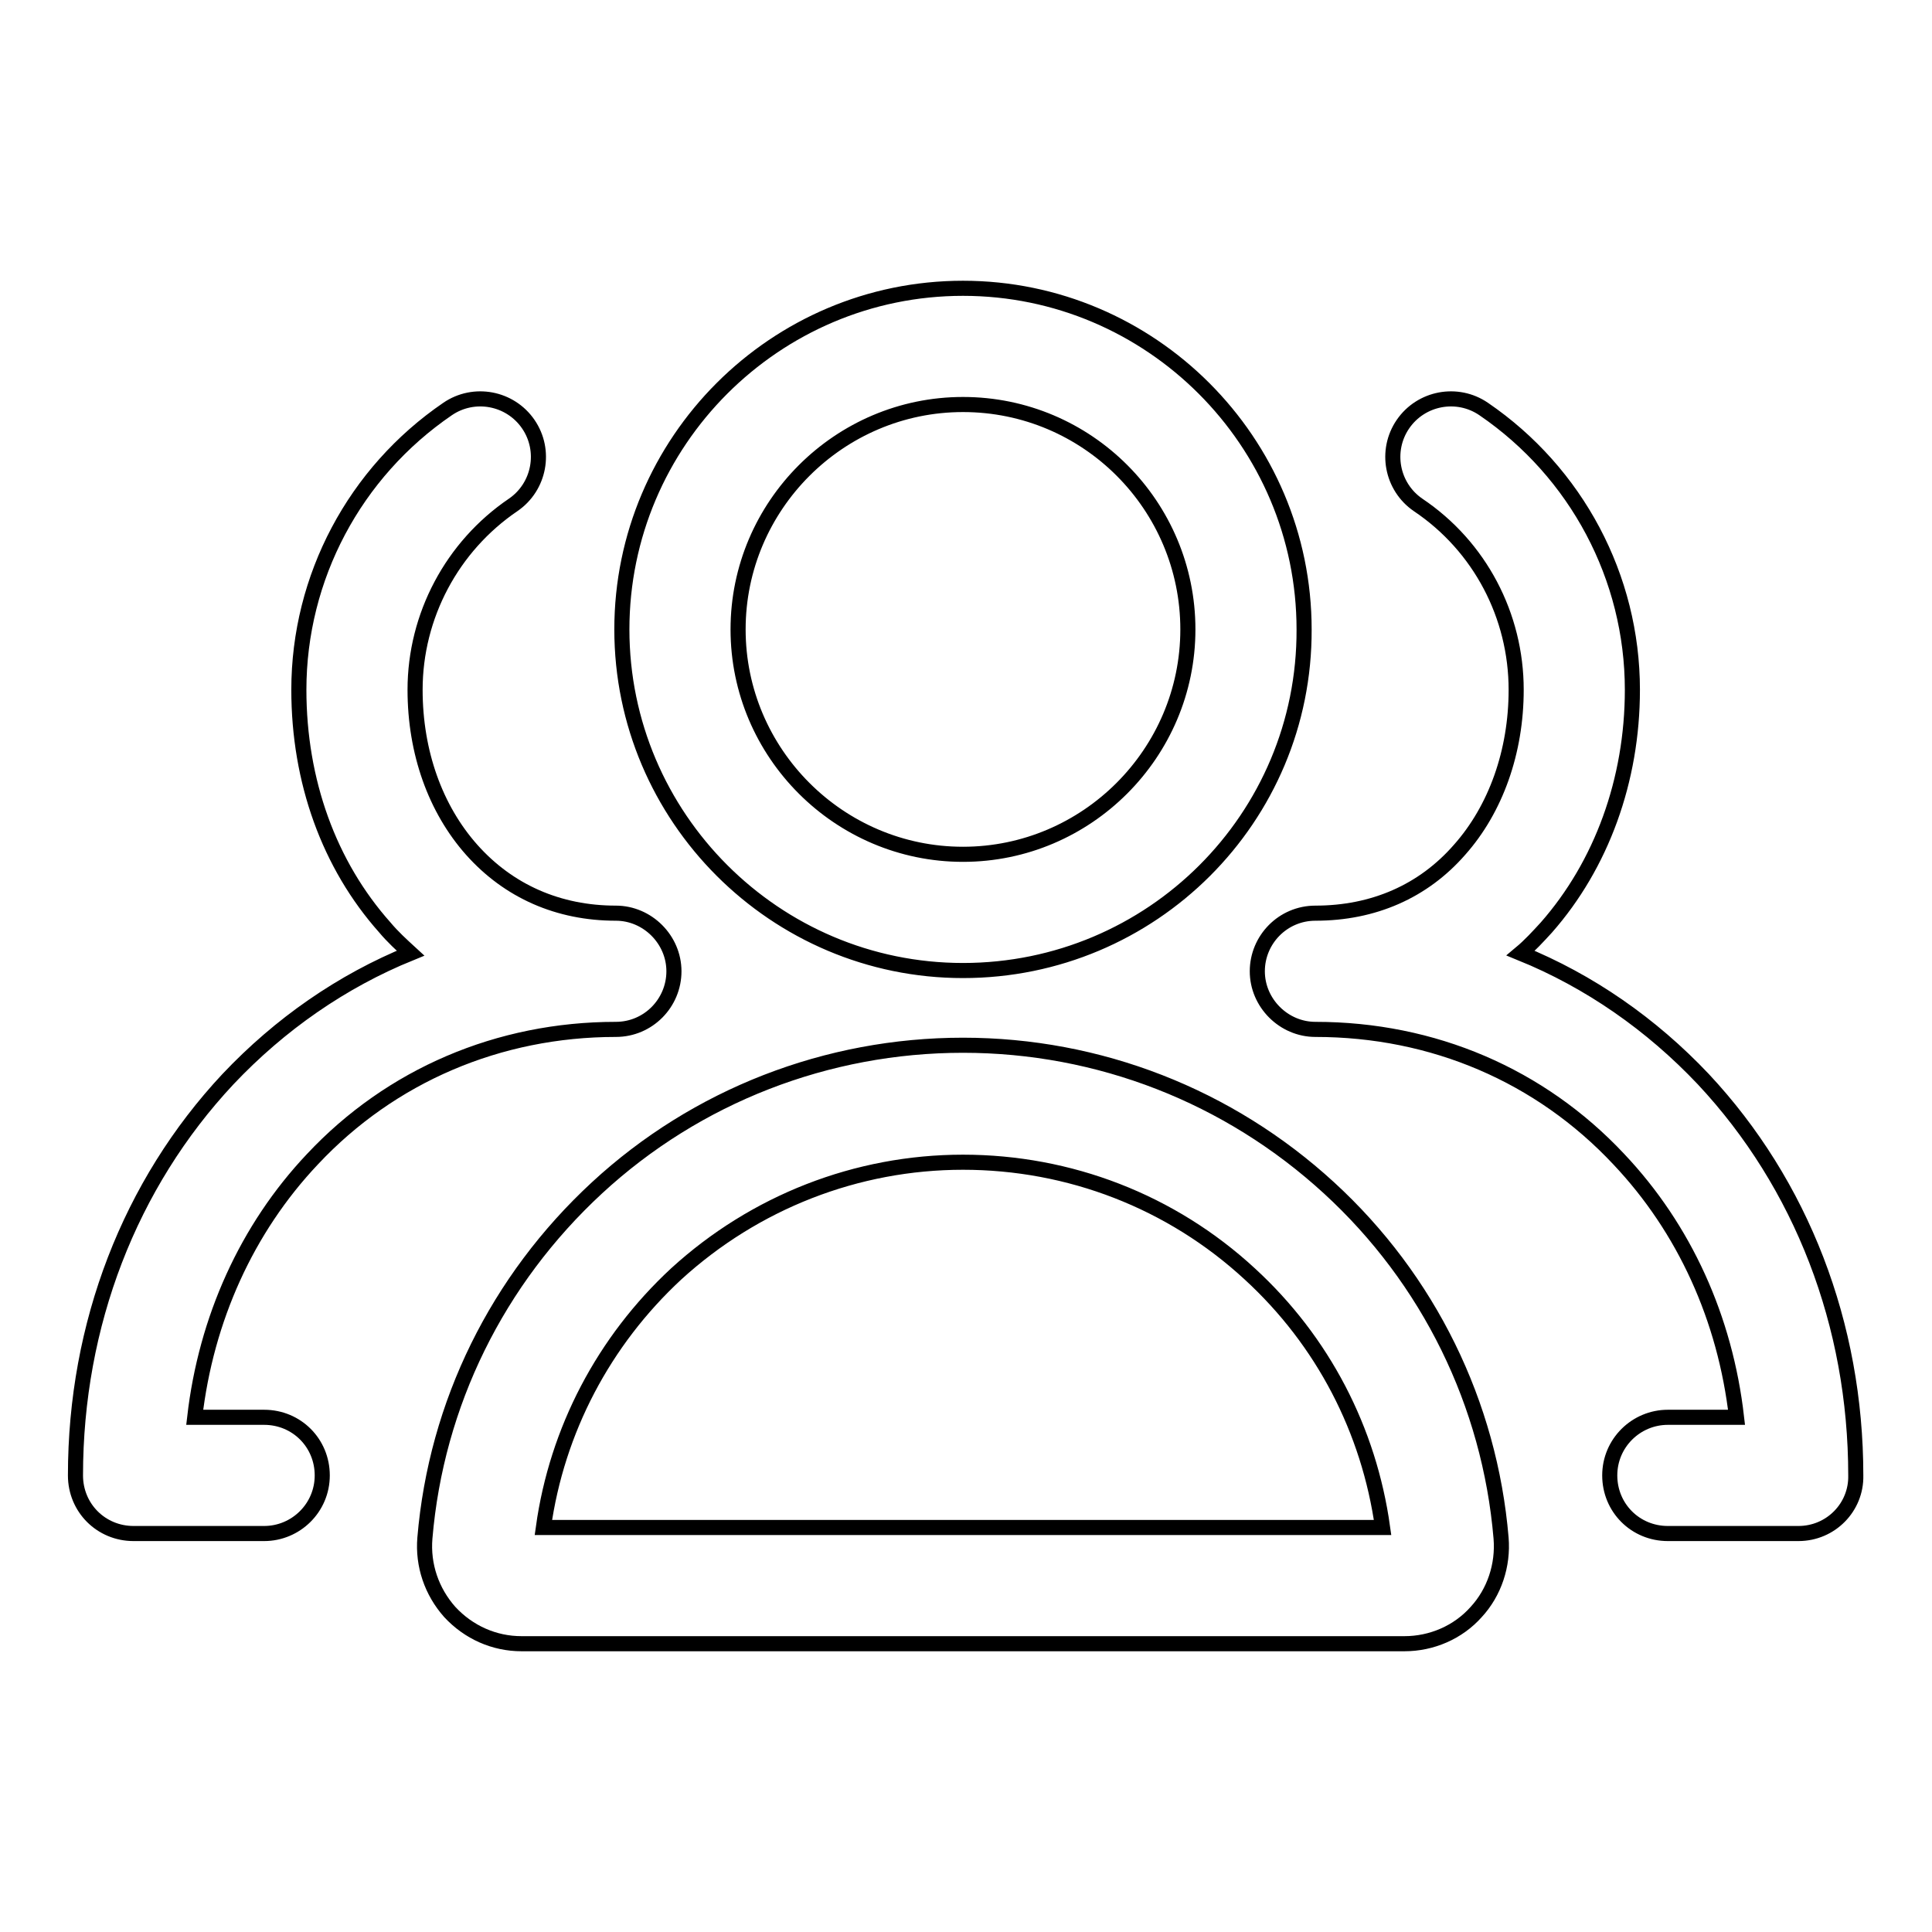 <?xml version="1.0" encoding="utf-8"?>
<!-- Svg Vector Icons : http://www.onlinewebfonts.com/icon -->
<!DOCTYPE svg PUBLIC "-//W3C//DTD SVG 1.1//EN" "http://www.w3.org/Graphics/SVG/1.1/DTD/svg11.dtd">
<svg version="1.1" xmlns="http://www.w3.org/2000/svg" xmlns:xlink="http://www.w3.org/1999/xlink" x="0px" y="0px" viewBox="0 0 256 256" enable-background="new 0 0 256 256" xml:space="preserve">
<g> <path stroke-width="2" fill-opacity="0" stroke="#000000"  d="M127.6,128.6c-24.9,0-45.2-20.3-45.2-45.2s20.3-45.2,45.2-45.2c24.9,0,45.2,20.3,45.2,45.2 C172.9,108.4,152.6,128.6,127.6,128.6z M127.6,53.6c-16.4,0-29.8,13.4-29.8,29.8s13.4,29.8,29.8,29.8s29.8-13.4,29.8-29.8 S144.1,53.6,127.6,53.6z M186.1,217.8h-117c-3.6,0-7-1.5-9.5-4.2c-2.4-2.7-3.6-6.2-3.3-9.8c1.5-17.8,9.6-34.2,22.8-46.4 c13.2-12.2,30.5-18.9,48.5-18.9c18,0,35.2,6.7,48.5,18.9c13.2,12.1,21.3,28.6,22.8,46.4c0.3,3.6-0.9,7.2-3.3,9.8 C193.2,216.3,189.7,217.8,186.1,217.8z M72,202.4h111.2c-1.8-12.9-7.9-24.7-17.6-33.6c-10.4-9.6-23.9-14.8-38-14.8 c-14.1,0-27.6,5.3-38,14.8C80,177.7,73.8,189.5,72,202.4z M35,203.2H17.7c-4.3,0-7.7-3.4-7.7-7.7c0-20,7.2-38.6,20.2-52.5 c6.9-7.3,15.1-13,24.2-16.7c-1.2-1.1-2.4-2.2-3.4-3.4c-7.4-8.3-11.4-19.4-11.4-31.5c0-14.9,7.4-28.8,19.7-37.2 c3.5-2.4,8.3-1.5,10.7,2c2.4,3.5,1.5,8.3-2,10.7c-8.1,5.5-13,14.7-13,24.5c0,8.3,2.7,15.8,7.5,21.2c4.9,5.5,11.5,8.4,19.1,8.4 c4.2,0,7.7,3.5,7.7,7.7s-3.4,7.7-7.7,7.7c-15.5,0-29.8,6.1-40.2,17.2c-8.7,9.2-14.1,21.2-15.6,34.2H35c4.3,0,7.7,3.4,7.7,7.7 S39.2,203.2,35,203.2z M238.3,203.2H221c-4.3,0-7.7-3.4-7.7-7.7s3.5-7.7,7.7-7.7h9.1c-1.5-13.1-6.9-25-15.6-34.2 c-10.4-11.1-24.6-17.2-40.2-17.2c-4.2,0-7.7-3.5-7.7-7.7s3.4-7.7,7.7-7.7c7.7,0,14.3-2.9,19.1-8.4c4.8-5.4,7.5-13,7.5-21.2 c0-9.8-4.8-19-13-24.5c-3.5-2.4-4.4-7.2-2-10.7c2.4-3.5,7.2-4.4,10.7-2c12.3,8.4,19.7,22.3,19.7,37.2c0,12-4.1,23.2-11.4,31.5 c-1.1,1.2-2.2,2.4-3.4,3.4c9.1,3.7,17.3,9.4,24.2,16.7c13,13.9,20.2,32.5,20.2,52.5C246,199.7,242.6,203.2,238.3,203.2z"/></g>
</svg>